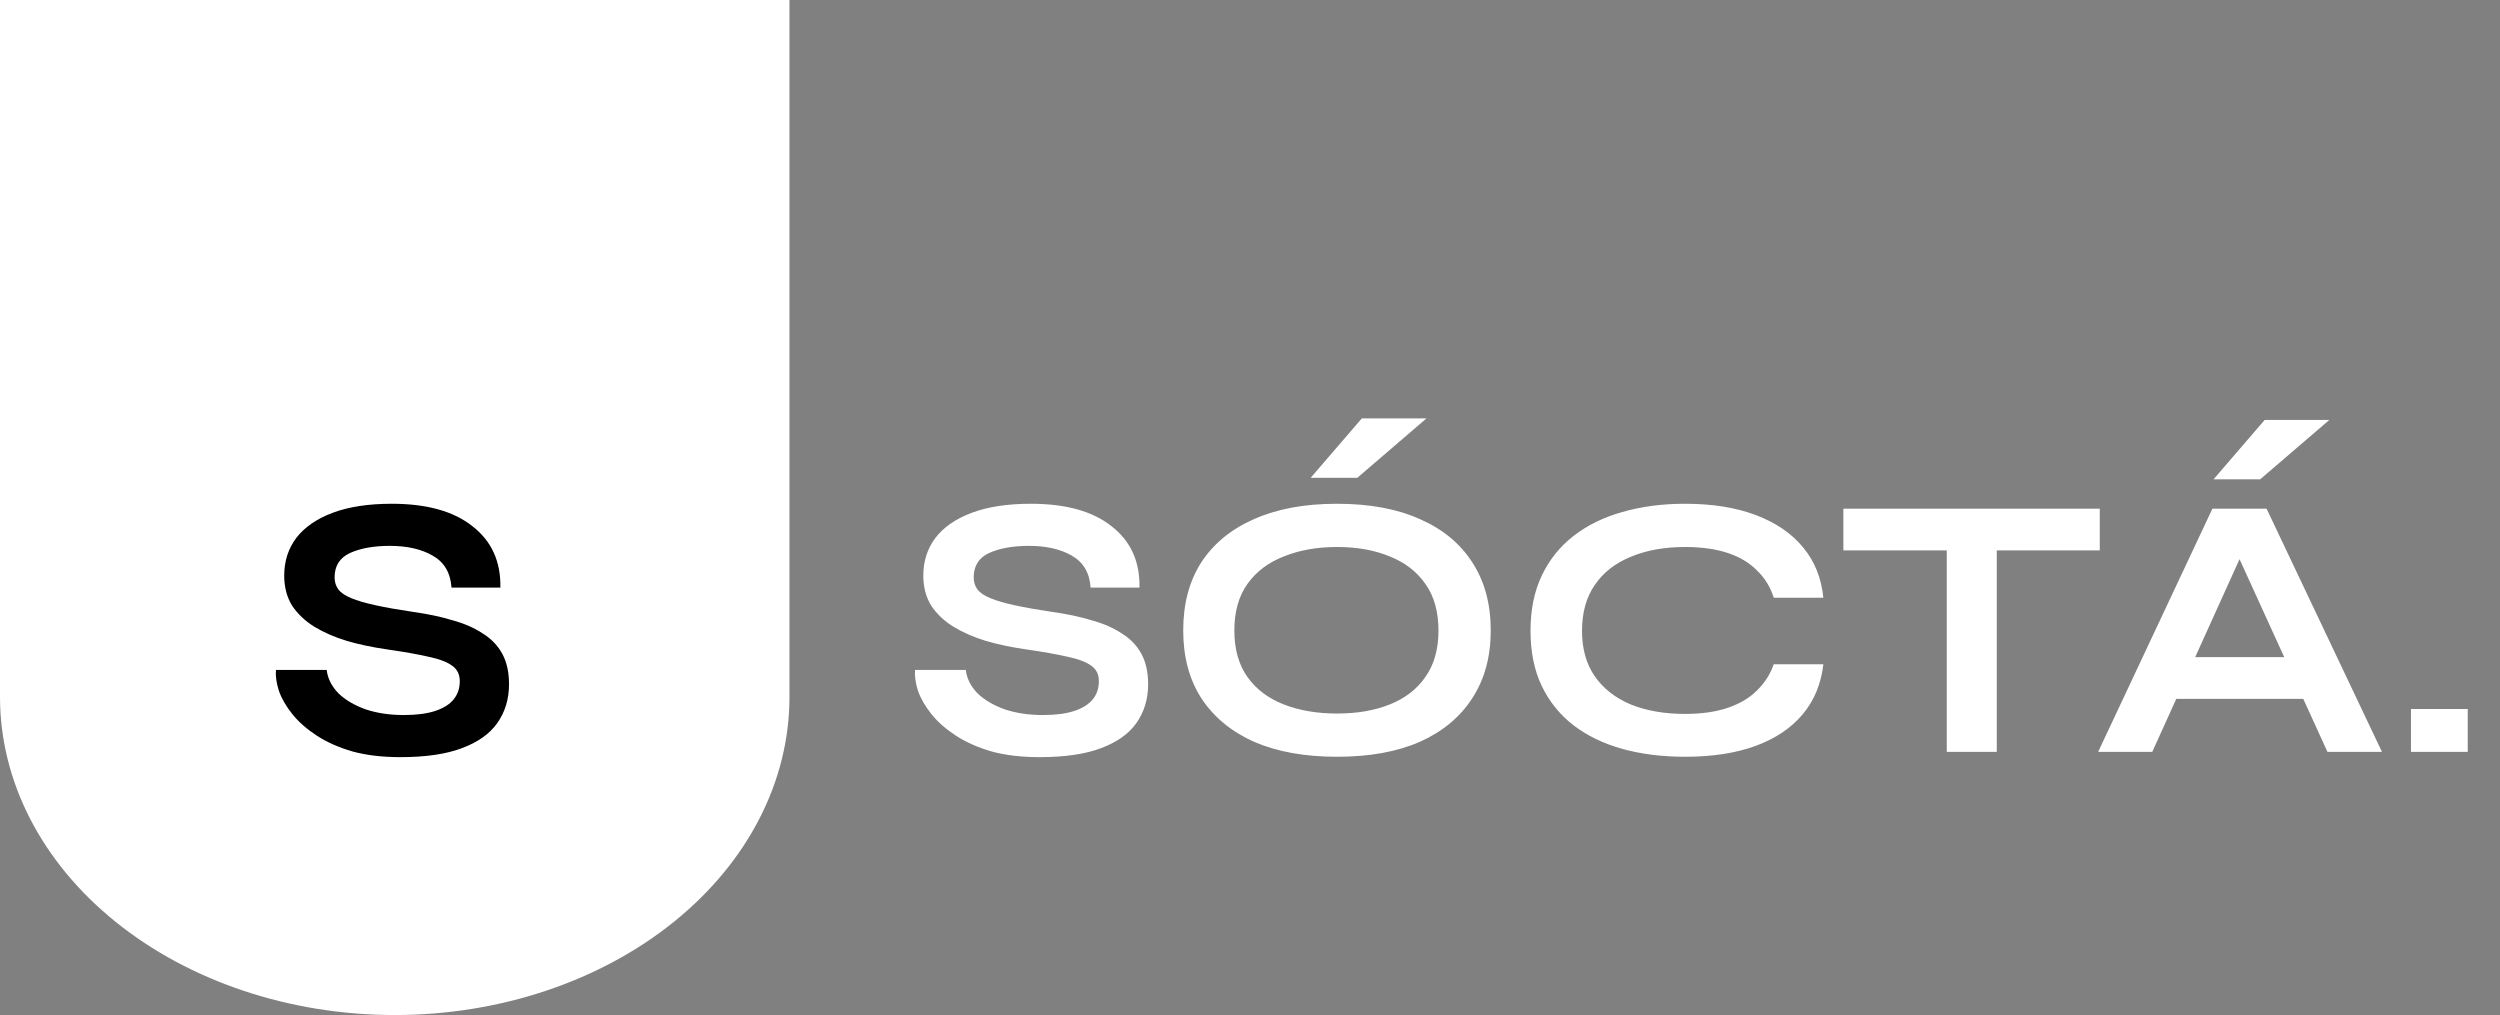 <svg xmlns="http://www.w3.org/2000/svg" width="133" height="54" viewBox="0 0 133 54" fill="none"><rect x="0" y="0" width="133" height="54" fill="#808080" stroke="none"/><path fill-rule="evenodd" clip-rule="evenodd" d="M0 0H42V37.075C42 41.563 39.788 45.868 35.849 49.043C31.911 52.217 26.57 54 21 54C15.431 54 10.089 52.217 6.151 49.043C2.212 45.868 0 41.563 0 37.075V0Z" fill="white"></path><path d="M14.68 35.64H17.38C17.433 36.093 17.64 36.507 18 36.88C18.373 37.24 18.86 37.527 19.46 37.74C20.06 37.94 20.733 38.04 21.48 38.04C22.16 38.04 22.72 37.967 23.16 37.82C23.6 37.673 23.927 37.467 24.14 37.2C24.353 36.933 24.46 36.613 24.46 36.24C24.46 35.88 24.327 35.607 24.06 35.42C23.793 35.22 23.373 35.06 22.8 34.94C22.227 34.807 21.473 34.673 20.54 34.54C19.807 34.433 19.113 34.287 18.46 34.1C17.807 33.9 17.227 33.647 16.72 33.34C16.227 33.033 15.833 32.66 15.54 32.22C15.26 31.767 15.12 31.233 15.12 30.62C15.12 29.86 15.333 29.193 15.76 28.62C16.2 28.047 16.847 27.6 17.7 27.28C18.553 26.96 19.6 26.8 20.84 26.8C22.707 26.8 24.14 27.2 25.14 28C26.153 28.787 26.647 29.873 26.62 31.26H24.02C23.967 30.473 23.633 29.907 23.02 29.56C22.42 29.213 21.66 29.04 20.74 29.04C19.887 29.04 19.18 29.167 18.62 29.42C18.073 29.673 17.8 30.107 17.8 30.72C17.8 30.96 17.867 31.173 18 31.36C18.133 31.533 18.36 31.687 18.68 31.82C19 31.953 19.433 32.08 19.98 32.2C20.527 32.32 21.207 32.44 22.02 32.56C22.78 32.667 23.467 32.813 24.08 33C24.707 33.173 25.24 33.407 25.68 33.7C26.133 33.98 26.48 34.34 26.72 34.78C26.96 35.22 27.08 35.76 27.08 36.4C27.08 37.187 26.873 37.873 26.46 38.46C26.06 39.033 25.433 39.48 24.58 39.8C23.74 40.12 22.647 40.28 21.3 40.28C20.34 40.28 19.493 40.18 18.76 39.98C18.027 39.767 17.393 39.487 16.86 39.14C16.327 38.793 15.893 38.413 15.56 38C15.227 37.587 14.987 37.173 14.84 36.76C14.707 36.347 14.653 35.973 14.68 35.64Z" fill="black"></path><path d="M48.68 35.64H51.38C51.433 36.093 51.64 36.507 52 36.88C52.373 37.24 52.86 37.527 53.46 37.74C54.06 37.94 54.733 38.04 55.48 38.04C56.16 38.04 56.72 37.967 57.16 37.82C57.6 37.673 57.927 37.467 58.14 37.2C58.353 36.933 58.46 36.613 58.46 36.24C58.46 35.88 58.327 35.607 58.06 35.42C57.793 35.22 57.373 35.06 56.8 34.94C56.227 34.807 55.473 34.673 54.54 34.54C53.807 34.433 53.113 34.287 52.46 34.1C51.807 33.9 51.227 33.647 50.72 33.34C50.227 33.033 49.833 32.66 49.54 32.22C49.26 31.767 49.12 31.233 49.12 30.62C49.12 29.86 49.333 29.193 49.76 28.62C50.2 28.047 50.847 27.6 51.7 27.28C52.553 26.96 53.6 26.8 54.84 26.8C56.707 26.8 58.14 27.2 59.14 28C60.153 28.787 60.647 29.873 60.62 31.26H58.02C57.967 30.473 57.633 29.907 57.02 29.56C56.42 29.213 55.66 29.04 54.74 29.04C53.887 29.04 53.18 29.167 52.62 29.42C52.073 29.673 51.8 30.107 51.8 30.72C51.8 30.96 51.867 31.173 52 31.36C52.133 31.533 52.36 31.687 52.68 31.82C53 31.953 53.433 32.08 53.98 32.2C54.527 32.32 55.207 32.44 56.02 32.56C56.78 32.667 57.467 32.813 58.08 33C58.707 33.173 59.24 33.407 59.68 33.7C60.133 33.98 60.48 34.34 60.72 34.78C60.96 35.22 61.08 35.76 61.08 36.4C61.08 37.187 60.873 37.873 60.46 38.46C60.06 39.033 59.433 39.48 58.58 39.8C57.74 40.12 56.647 40.28 55.3 40.28C54.34 40.28 53.493 40.18 52.76 39.98C52.027 39.767 51.393 39.487 50.86 39.14C50.327 38.793 49.893 38.413 49.56 38C49.227 37.587 48.987 37.173 48.84 36.76C48.707 36.347 48.653 35.973 48.68 35.64ZM71.127 40.26C69.407 40.26 67.933 39.993 66.707 39.46C65.493 38.913 64.56 38.14 63.907 37.14C63.267 36.14 62.947 34.94 62.947 33.54C62.947 32.127 63.267 30.92 63.907 29.92C64.56 28.92 65.493 28.153 66.707 27.62C67.933 27.073 69.407 26.8 71.127 26.8C72.86 26.8 74.333 27.073 75.547 27.62C76.76 28.153 77.687 28.92 78.327 29.92C78.98 30.92 79.307 32.127 79.307 33.54C79.307 34.94 78.98 36.14 78.327 37.14C77.687 38.14 76.76 38.913 75.547 39.46C74.333 39.993 72.86 40.26 71.127 40.26ZM71.127 37.96C72.193 37.96 73.127 37.8 73.927 37.48C74.74 37.16 75.373 36.673 75.827 36.02C76.293 35.367 76.527 34.54 76.527 33.54C76.527 32.54 76.293 31.713 75.827 31.06C75.373 30.407 74.74 29.92 73.927 29.6C73.127 29.267 72.193 29.1 71.127 29.1C70.073 29.1 69.133 29.267 68.307 29.6C67.48 29.92 66.833 30.407 66.367 31.06C65.9 31.713 65.667 32.54 65.667 33.54C65.667 34.54 65.9 35.367 66.367 36.02C66.833 36.673 67.48 37.16 68.307 37.48C69.133 37.8 70.073 37.96 71.127 37.96ZM69.727 25.42L72.447 22.26H75.887L72.207 25.42H69.727ZM97.003 35.34C96.883 36.38 96.517 37.267 95.903 38C95.29 38.733 94.457 39.293 93.403 39.68C92.35 40.067 91.097 40.26 89.643 40.26C88.43 40.26 87.317 40.12 86.303 39.84C85.303 39.56 84.437 39.14 83.703 38.58C82.983 38.02 82.423 37.327 82.023 36.5C81.623 35.66 81.423 34.68 81.423 33.56C81.423 32.44 81.623 31.46 82.023 30.62C82.423 29.78 82.983 29.08 83.703 28.52C84.437 27.947 85.303 27.52 86.303 27.24C87.317 26.947 88.43 26.8 89.643 26.8C91.097 26.8 92.35 27 93.403 27.4C94.47 27.8 95.31 28.373 95.923 29.12C96.537 29.853 96.897 30.747 97.003 31.8H94.363C94.19 31.24 93.897 30.76 93.483 30.36C93.083 29.947 92.563 29.633 91.923 29.42C91.283 29.207 90.523 29.1 89.643 29.1C88.55 29.1 87.59 29.273 86.763 29.62C85.937 29.953 85.297 30.453 84.843 31.12C84.39 31.773 84.163 32.587 84.163 33.56C84.163 34.52 84.39 35.327 84.843 35.98C85.297 36.633 85.937 37.133 86.763 37.48C87.59 37.813 88.55 37.98 89.643 37.98C90.523 37.98 91.277 37.873 91.903 37.66C92.543 37.447 93.063 37.14 93.463 36.74C93.877 36.34 94.177 35.873 94.363 35.34H97.003ZM98.068 27.06H111.708V29.28H98.068V27.06ZM103.568 29H106.228V40H103.568V29ZM114.841 37.18V34.96H123.401V37.18H114.841ZM111.621 40L117.701 27.06H120.581L126.721 40H123.821L118.501 28.34H119.781L114.501 40H111.621ZM117.761 25.5L120.481 22.34H123.921L120.241 25.5H117.761ZM131.283 37.72V40H128.263V37.72H131.283Z" fill="white"></path></svg>